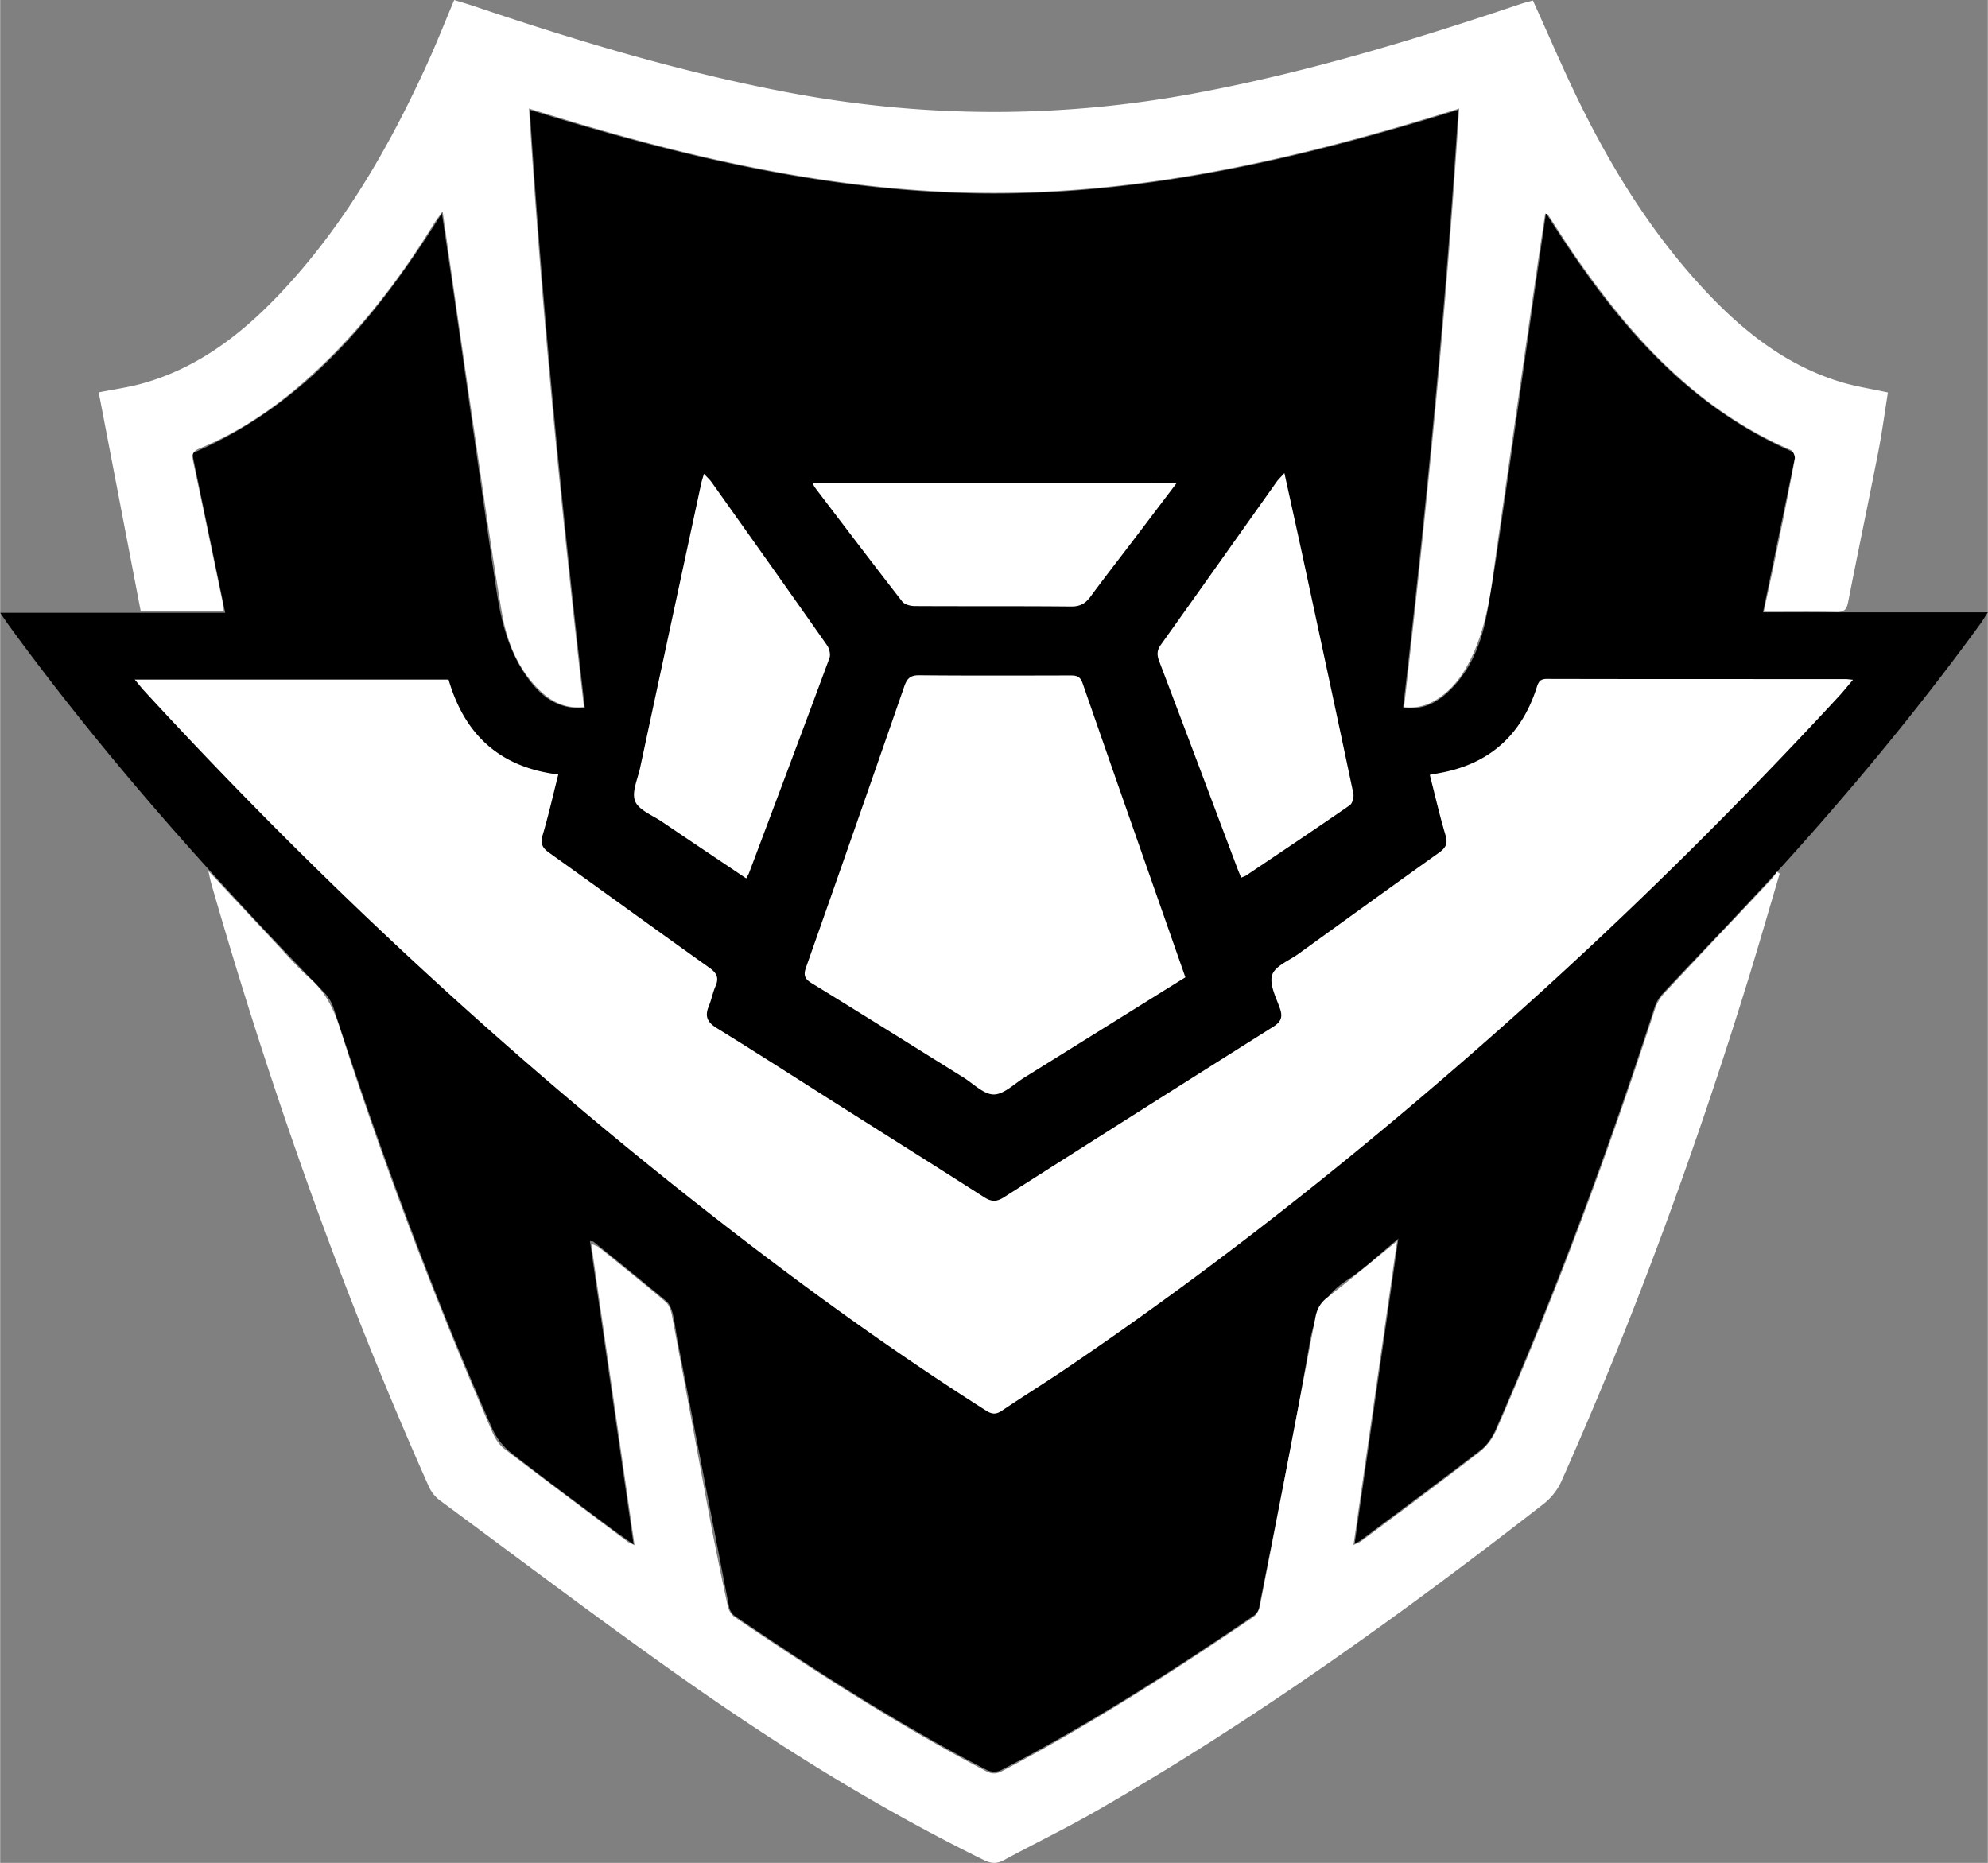 <?xml version="1.0" encoding="utf-8"?><!DOCTYPE svg PUBLIC "-//W3C//DTD SVG 1.1//EN" "http://www.w3.org/Graphics/SVG/1.1/DTD/svg11.dtd"><svg xmlns="http://www.w3.org/2000/svg" width="25.61" height="24" viewBox="0 0 213.334 199.956"><rect x="0" y="0" width="213.334" height="199.956" fill="#808080" stroke="none"/><path fill-rule="evenodd" clip-rule="evenodd" d="M63.298 133.208l4.683 32.57c-1.007-.722-1.839-1.293-2.646-1.898-3.517-2.636-7.061-5.238-10.515-7.954a6.997 6.997 0 01-2-2.579c-6.495-14.742-12.038-29.847-17.035-45.157a4.54 4.54 0 00-1.028-1.691C22.705 94.097 11.213 81.216 1.008 67.228.712 66.822.436 66.403 0 65.773h24.156l-3.543-17.116c12.162-5.178 19.93-14.83 26.796-25.761.46 3.132.893 6.021 1.307 8.914.838 5.842 1.66 11.687 2.5 17.529.68 4.736 1.349 9.474 2.075 14.203.505 3.294 1.337 6.499 3.34 9.247 1.444 1.981 3.244 3.41 6.122 3.203-2.443-21.323-4.526-42.635-5.902-64.198 16.343 5.068 32.725 8.984 49.822 8.984 17.105-.001 33.494-3.917 49.823-8.987-1.383 21.513-3.453 42.802-5.923 64.139 1.967.335 3.492-.411 4.818-1.646 2.449-2.279 3.607-5.273 4.188-8.438.862-4.702 1.495-9.447 2.19-14.178.858-5.84 1.678-11.685 2.518-17.527.526-3.668 1.059-7.334 1.625-11.256 6.863 10.876 14.601 20.566 26.807 25.766l-3.52 17.072h24.136c-.382.588-.588.942-.829 1.273-6.952 9.545-14.496 18.608-22.467 27.314-3.834 4.188-7.792 8.263-11.67 12.41a3.879 3.879 0 00-.813 1.417c-4.96 15.363-10.579 30.48-17.034 45.28-.353.809-.887 1.656-1.57 2.183-4.271 3.292-8.61 6.498-12.928 9.73-.123.092-.265.16-.65.389l4.691-32.765c-1.959 1.603-3.603 3.202-5.488 4.429-2.582 1.679-3.556 3.938-4.064 6.933-1.607 9.462-3.564 18.864-5.409 28.286-.059.298-.302.634-.557.809-8.775 5.988-17.715 11.712-27.158 16.605-.393.203-1.082.18-1.482-.028-9.413-4.868-18.308-10.589-27.06-16.54-.281-.191-.53-.582-.596-.918-1.857-9.501-3.69-19.007-5.521-28.513-.196-1.018-.31-2.054-.553-3.059-.114-.472-.342-1.015-.697-1.313-2.573-2.155-5.192-4.257-7.8-6.371-.053-.041-.147-.027-.382-.066zm91.959-42.452l-19.181 13.833 1.454 4.789c-.349.257-.653.511-.985.722-9.61 6.092-19.229 12.174-28.829 18.28-.741.472-1.336.503-2.074.016-1.933-1.275-3.902-2.495-5.858-3.733-7.589-4.807-15.167-9.632-22.786-14.391-1.018-.637-1.232-1.228-.795-2.302.443-1.091.714-2.251 1.061-3.382-6.071-4.38-12.046-8.728-18.074-13.001-.906-.643-1.106-1.195-.791-2.233.632-2.076 1.114-4.198 1.665-6.33-5.83-.66-9.645-3.675-11.453-9.095-.304-.911-.657-1.139-1.556-1.136-10.52.031-21.04.019-31.559.022-.378 0-.756.035-1.292.062.26.316.396.5.55.667a494.344 494.344 0 0034.109 33.906c16.875 15.234 34.598 29.386 53.572 41.937 1.393.922 2.843 2.404 4.28 2.421 1.379.017 2.797-1.504 4.161-2.403 15.374-10.129 29.887-21.389 43.855-33.364a504.074 504.074 0 0043.92-42.551c.146-.159.252-.352.414-.583-.23-.046-.343-.088-.455-.088-10.92-.004-21.84 0-32.759-.018-.659-.001-.843.266-1.022.862-1.166 3.884-3.546 6.767-7.326 8.331-1.298.537-2.72.773-4.184 1.173l1.938 7.589zm-27.655 14.292l-.39-.404c-.072-.186-.15-.368-.216-.556-3.605-10.333-7.203-20.669-10.842-30.99-.112-.321-.646-.701-.987-.704-5.634-.043-11.27-.02-16.904-.045-.686-.003-.959.245-1.167.882-.679 2.081-1.439 4.134-2.161 6.201-2.847 8.152-5.684 16.308-8.553 24.452-.263.745-.266 1.172.501 1.644 6.319 3.888 12.602 7.835 18.92 11.725.384.236 1.117.36 1.454.154 6.496-3.979 12.957-8.02 19.432-12.034.269-.167.606-.22.913-.325zm5.616-10.584c3.823-2.579 7.571-5.146 11.37-7.638.819-.538.944-1.046.741-1.962-1.668-7.538-3.278-15.089-4.905-22.637-.833-3.867-1.664-7.736-2.495-11.604l-.326-.186c-.051.157-.065.339-.156.468-4.385 6.188-8.783 12.364-13.14 18.571-.211.3-.187.907-.047 1.288.614 1.681 1.345 3.32 1.975 4.997 2.322 6.18 4.621 12.37 6.983 18.703zm-53.068.01c.123-.237.207-.364.259-.504 2.907-7.749 5.824-15.494 8.681-23.262.161-.438-.016-1.169-.302-1.578-4.166-5.948-8.376-11.866-12.581-17.788-.195-.275-.434-.519-.754-.898-1.055 4.892-2.065 9.594-3.083 14.294-1.473 6.806-2.948 13.61-4.434 20.413-.154.706.004 1.152.656 1.571 2.28 1.468 4.512 3.012 6.763 4.526l4.795 3.226zm6.598-42.748c3.399 4.455 6.631 8.716 9.911 12.939.233.301.812.468 1.23.471 5.838.03 11.676.008 17.514.036.722.003 1.147-.246 1.574-.813 2.931-3.895 5.9-7.758 8.854-11.634.222-.29.421-.597.701-.999H86.748zm49.329 52.863l1.454 4.789c-.349.257-.653.511-.985.722-9.61 6.092-19.229 12.174-28.829 18.28-.741.472-1.336.503-2.074.016-1.933-1.275-3.902-2.495-5.858-3.733-7.589-4.807-15.167-9.632-22.786-14.391-1.018-.637-1.232-1.228-.795-2.302.443-1.091.714-2.251 1.061-3.382-6.071-4.38-12.046-8.728-18.074-13.001-.906-.643-1.106-1.195-.791-2.233.632-2.076 1.114-4.198 1.665-6.33-5.83-.66-9.645-3.675-11.453-9.095-.304-.911-.657-1.139-1.556-1.136-10.52.031-21.04.019-31.559.022-.378 0-.756.035-1.292.062.26.316.396.5.55.667a494.344 494.344 0 0034.109 33.906c16.875 15.234 34.598 29.386 53.572 41.937 1.393.922 2.843 2.404 4.28 2.421 1.379.017 2.797-1.504 4.161-2.403 15.374-10.129 29.887-21.389 43.855-33.364a504.074 504.074 0 0043.92-42.551c.146-.159.252-.352.414-.583-.23-.046-.343-.088-.455-.088-10.92-.004-21.84 0-32.759-.018-.659-.001-.843.266-1.022.862-1.166 3.884-3.546 6.767-7.326 8.331-1.298.537-2.72.773-4.184 1.173l1.938 7.59c-6.419 4.628-12.795 9.225-19.181 13.832zm-8.865.055c-.072-.186-.15-.368-.216-.556-3.605-10.333-7.203-20.669-10.842-30.99-.112-.321-.646-.701-.987-.704-5.634-.043-11.27-.02-16.904-.045-.686-.003-.959.245-1.167.882-.679 2.081-1.439 4.134-2.161 6.201-2.847 8.152-5.684 16.308-8.553 24.452-.263.745-.266 1.172.501 1.644 6.319 3.888 12.602 7.835 18.92 11.725.384.236 1.117.36 1.454.154 6.496-3.979 12.957-8.02 19.432-12.034.269-.166.606-.219.913-.324l-.39-.405zm17.376-17.817c.819-.538.944-1.046.741-1.962-1.668-7.538-3.278-15.089-4.905-22.637-.833-3.867-1.664-7.736-2.495-11.604l-.326-.186c-.051.157-.065.339-.156.468-4.385 6.188-8.783 12.364-13.14 18.571-.211.3-.187.907-.047 1.288.614 1.681 1.345 3.32 1.975 4.997 2.322 6.18 4.621 12.37 6.983 18.703 3.824-2.579 7.572-5.147 11.37-7.638zM80.41 93.97c2.907-7.749 5.824-15.494 8.681-23.262.161-.438-.016-1.169-.302-1.578-4.166-5.948-8.376-11.866-12.581-17.788-.195-.275-.434-.519-.754-.898-1.055 4.892-2.065 9.594-3.083 14.294-1.473 6.806-2.948 13.61-4.434 20.413-.154.706.004 1.152.656 1.571 2.28 1.468 4.512 3.012 6.763 4.526l4.795 3.226c.122-.237.206-.364.259-.504zm16.249-29.304c.233.301.812.468 1.23.471 5.838.03 11.676.008 17.514.036.722.003 1.147-.246 1.574-.813 2.931-3.895 5.9-7.758 8.854-11.634.222-.29.421-.597.701-.999H86.746c3.401 4.454 6.633 8.715 9.913 12.939z"/><path fill-rule="evenodd" clip-rule="evenodd" fill="#FFF" d="M14.446 72.945h33.68c1.706 5.878 5.464 9.418 11.776 10.186-.556 2.195-1.043 4.361-1.671 6.486-.263.889-.069 1.37.659 1.89 5.753 4.11 11.469 8.271 17.23 12.369.795.565 1.049 1.08.657 1.98-.301.691-.433 1.454-.723 2.151-.445 1.071-.168 1.713.848 2.339 4.451 2.744 8.847 5.577 13.266 8.374 5.161 3.266 10.334 6.513 15.478 9.807.755.484 1.325.469 2.065-.002a7575.821 7575.821 0 0128.937-18.325c.833-.524 1.028-1.03.707-1.955-.413-1.186-1.163-2.598-.83-3.601.319-.963 1.827-1.54 2.829-2.264 5.018-3.627 10.032-7.26 15.072-10.855.716-.51.975-.96.704-1.866-.627-2.1-1.115-4.241-1.691-6.486.665-.13 1.314-.234 1.953-.385 4.906-1.159 8.005-4.255 9.521-8.99.197-.616.368-.928 1.095-.926 10.677.024 21.354.016 32.032.019.186 0 .371.031.822.072-.584.687-1.013 1.23-1.48 1.737-11.569 12.521-23.696 24.471-36.459 35.776-14.763 13.077-30.161 25.345-46.498 36.411-2.28 1.544-4.624 2.993-6.908 4.531-.619.417-1.053.405-1.692-.001-11.141-7.075-21.758-14.878-32.099-23.065-20.858-16.513-40.243-34.612-58.255-54.186-.291-.315-.552-.655-1.025-1.221zm42.312-61.304c16.422 5.156 32.818 9.053 49.9 9.057 17.11.004 33.533-3.916 49.937-9.052-1.363 21.628-3.465 42.95-5.914 64.259 1.624.167 2.854-.33 3.981-1.155 1.811-1.324 2.871-3.187 3.703-5.205 1.389-3.366 1.731-6.955 2.24-10.51 1.413-9.886 2.833-19.771 4.255-29.657.309-2.147.64-4.29.961-6.444.195.044.254.04.27.063.967 1.466 1.901 2.955 2.898 4.4 6.078 8.798 13.1 16.549 23.195 20.9.25.107.49.683.435.985a518.932 518.932 0 01-1.895 9.638c-.451 2.208-.939 4.409-1.439 6.743 2.728 0 5.281-.034 7.834.02.824.018 1.068-.29 1.218-1.052 1.052-5.369 2.18-10.723 3.23-16.091.419-2.139.704-4.305 1.043-6.411-1.799-.393-3.464-.642-5.058-1.126-6.006-1.826-10.702-5.626-14.873-10.148-5.355-5.807-9.508-12.438-12.998-19.485-1.819-3.676-3.42-7.461-5.175-11.319-.409.117-.941.247-1.459.421-11.51 3.881-23.117 7.391-35.091 9.594-14.645 2.694-29.253 2.58-43.863-.232C72.813 7.663 61.847 4.37 50.982.701 50.236.447 49.478.23 48.733 0c-.992 2.351-1.882 4.612-2.889 6.821-4.117 9.029-9.026 17.564-15.916 24.807-4.187 4.402-8.931 8.006-14.93 9.605-1.342.357-2.728.552-4.421.886l4.506 23.46h8.916c-.038-.322-.048-.563-.096-.795-1.056-5.081-2.105-10.163-3.188-15.238-.146-.687-.095-1.092.642-1.394 5.452-2.238 10.026-5.754 14.153-9.889 4.257-4.266 7.835-9.065 10.996-14.185.251-.407.55-.784.985-1.399 1.179 8.201 2.295 16.068 3.447 23.93.932 6.361 1.827 12.73 2.898 19.068.523 3.094 1.656 6.018 3.956 8.309 1.28 1.274 2.778 2.11 4.857 1.905-2.459-21.394-4.547-42.683-5.891-64.25zm85.704 127.61c-.755.584-1.123 1.228-1.297 2.146a6291.203 6291.203 0 01-5.968 31.045c-.08.412-.361.9-.7 1.131-8.723 5.932-17.599 11.616-26.947 16.53-.638.335-1.122.332-1.761-.003-9.352-4.909-18.219-10.604-26.951-16.522-.345-.233-.639-.711-.729-1.125a310.112 310.112 0 01-1.813-8.795c-1.414-7.492-2.783-14.993-4.199-22.485-.096-.507-.304-1.118-.672-1.43-2.348-1.989-4.752-3.912-7.148-5.846-.186-.149-.443-.213-.833-.394l4.645 32.356c-.426-.216-.61-.277-.758-.388-4.414-3.307-8.837-6.603-13.218-9.952-.539-.412-.971-1.07-1.246-1.704-6.182-14.243-11.709-28.736-16.433-43.529-.66-2.067-1.572-3.854-3.228-5.306-1.289-1.129-2.409-2.452-3.586-3.706-2.375-2.529-4.738-5.07-7.272-7.785.129.578.189.928.286 1.267 6.358 22.131 14.012 43.795 23.386 64.837a3.81 3.81 0 001.17 1.451c8.748 6.456 17.417 13.024 26.306 19.279 10.234 7.2 20.847 13.819 32.108 19.341.76.372 1.373.403 2.125-.003 3.303-1.784 6.688-3.421 9.942-5.288 16.888-9.688 32.655-21.019 47.998-32.961.775-.604 1.474-1.474 1.873-2.368 7.848-17.597 14.447-35.661 20.121-54.067 1.147-3.723 2.222-7.468 3.329-11.203l-.282-.188c-.213.283-.401.59-.643.847-3.81 4.048-7.636 8.08-11.427 12.145a4.727 4.727 0 00-1.019 1.699c-4.96 15.344-10.568 30.443-17.033 45.218a6.394 6.394 0 01-1.858 2.399c-4.172 3.229-8.415 6.364-12.64 9.525-.199.149-.451.229-.839.419l4.673-32.62c-2.632 2.14-5.011 4.133-7.462 6.033zm-26.295-65.939c-.268-.771-.718-.812-1.354-.811-5.397.01-10.794.032-16.191-.019-.954-.008-1.3.375-1.585 1.197A6321.068 6321.068 0 0186.5 103.817c-.29.82-.19 1.23.586 1.707 5.445 3.338 10.854 6.736 16.277 10.11 1.083.673 2.177 1.833 3.272 1.84 1.09.007 2.199-1.136 3.279-1.807 5.729-3.559 11.45-7.128 17.293-10.767-3.71-10.593-7.396-21.084-11.04-31.588zm20.838-21.599c-4.142 5.831-8.269 11.671-12.426 17.492-.427.597-.438 1.087-.184 1.755 2.806 7.379 5.578 14.771 8.36 22.159.133.353.281.701.439 1.091.267-.117.421-.16.548-.244 3.712-2.497 7.433-4.983 11.11-7.53.291-.202.465-.877.383-1.268-1.774-8.434-3.59-16.859-5.404-25.285-.636-2.947-1.29-5.89-1.995-9.104-.39.436-.639.664-.831.934zM80.374 93.708c2.889-7.687 5.784-15.371 8.632-23.072.14-.379-.006-1.012-.252-1.363-4.106-5.853-8.249-11.681-12.391-17.509-.208-.292-.485-.536-.826-.907-.142.492-.234.755-.292 1.025-2.19 10.178-4.382 20.356-6.561 30.538-.257 1.202-.926 2.612-.536 3.575.39.963 1.854 1.508 2.872 2.198 2.969 2.013 5.951 4.006 9.055 6.093.162-.311.247-.439.299-.578zm7.064-41.391c3.117 4.092 6.223 8.193 9.383 12.251.249.32.876.482 1.329.485 5.598.032 11.197-.006 16.795.047.96.009 1.537-.321 2.076-1.054 1.44-1.96 2.938-3.877 4.41-5.813 1.582-2.082 3.16-4.166 4.847-6.39H87.195c.11.219.157.361.243.474z"/></svg>